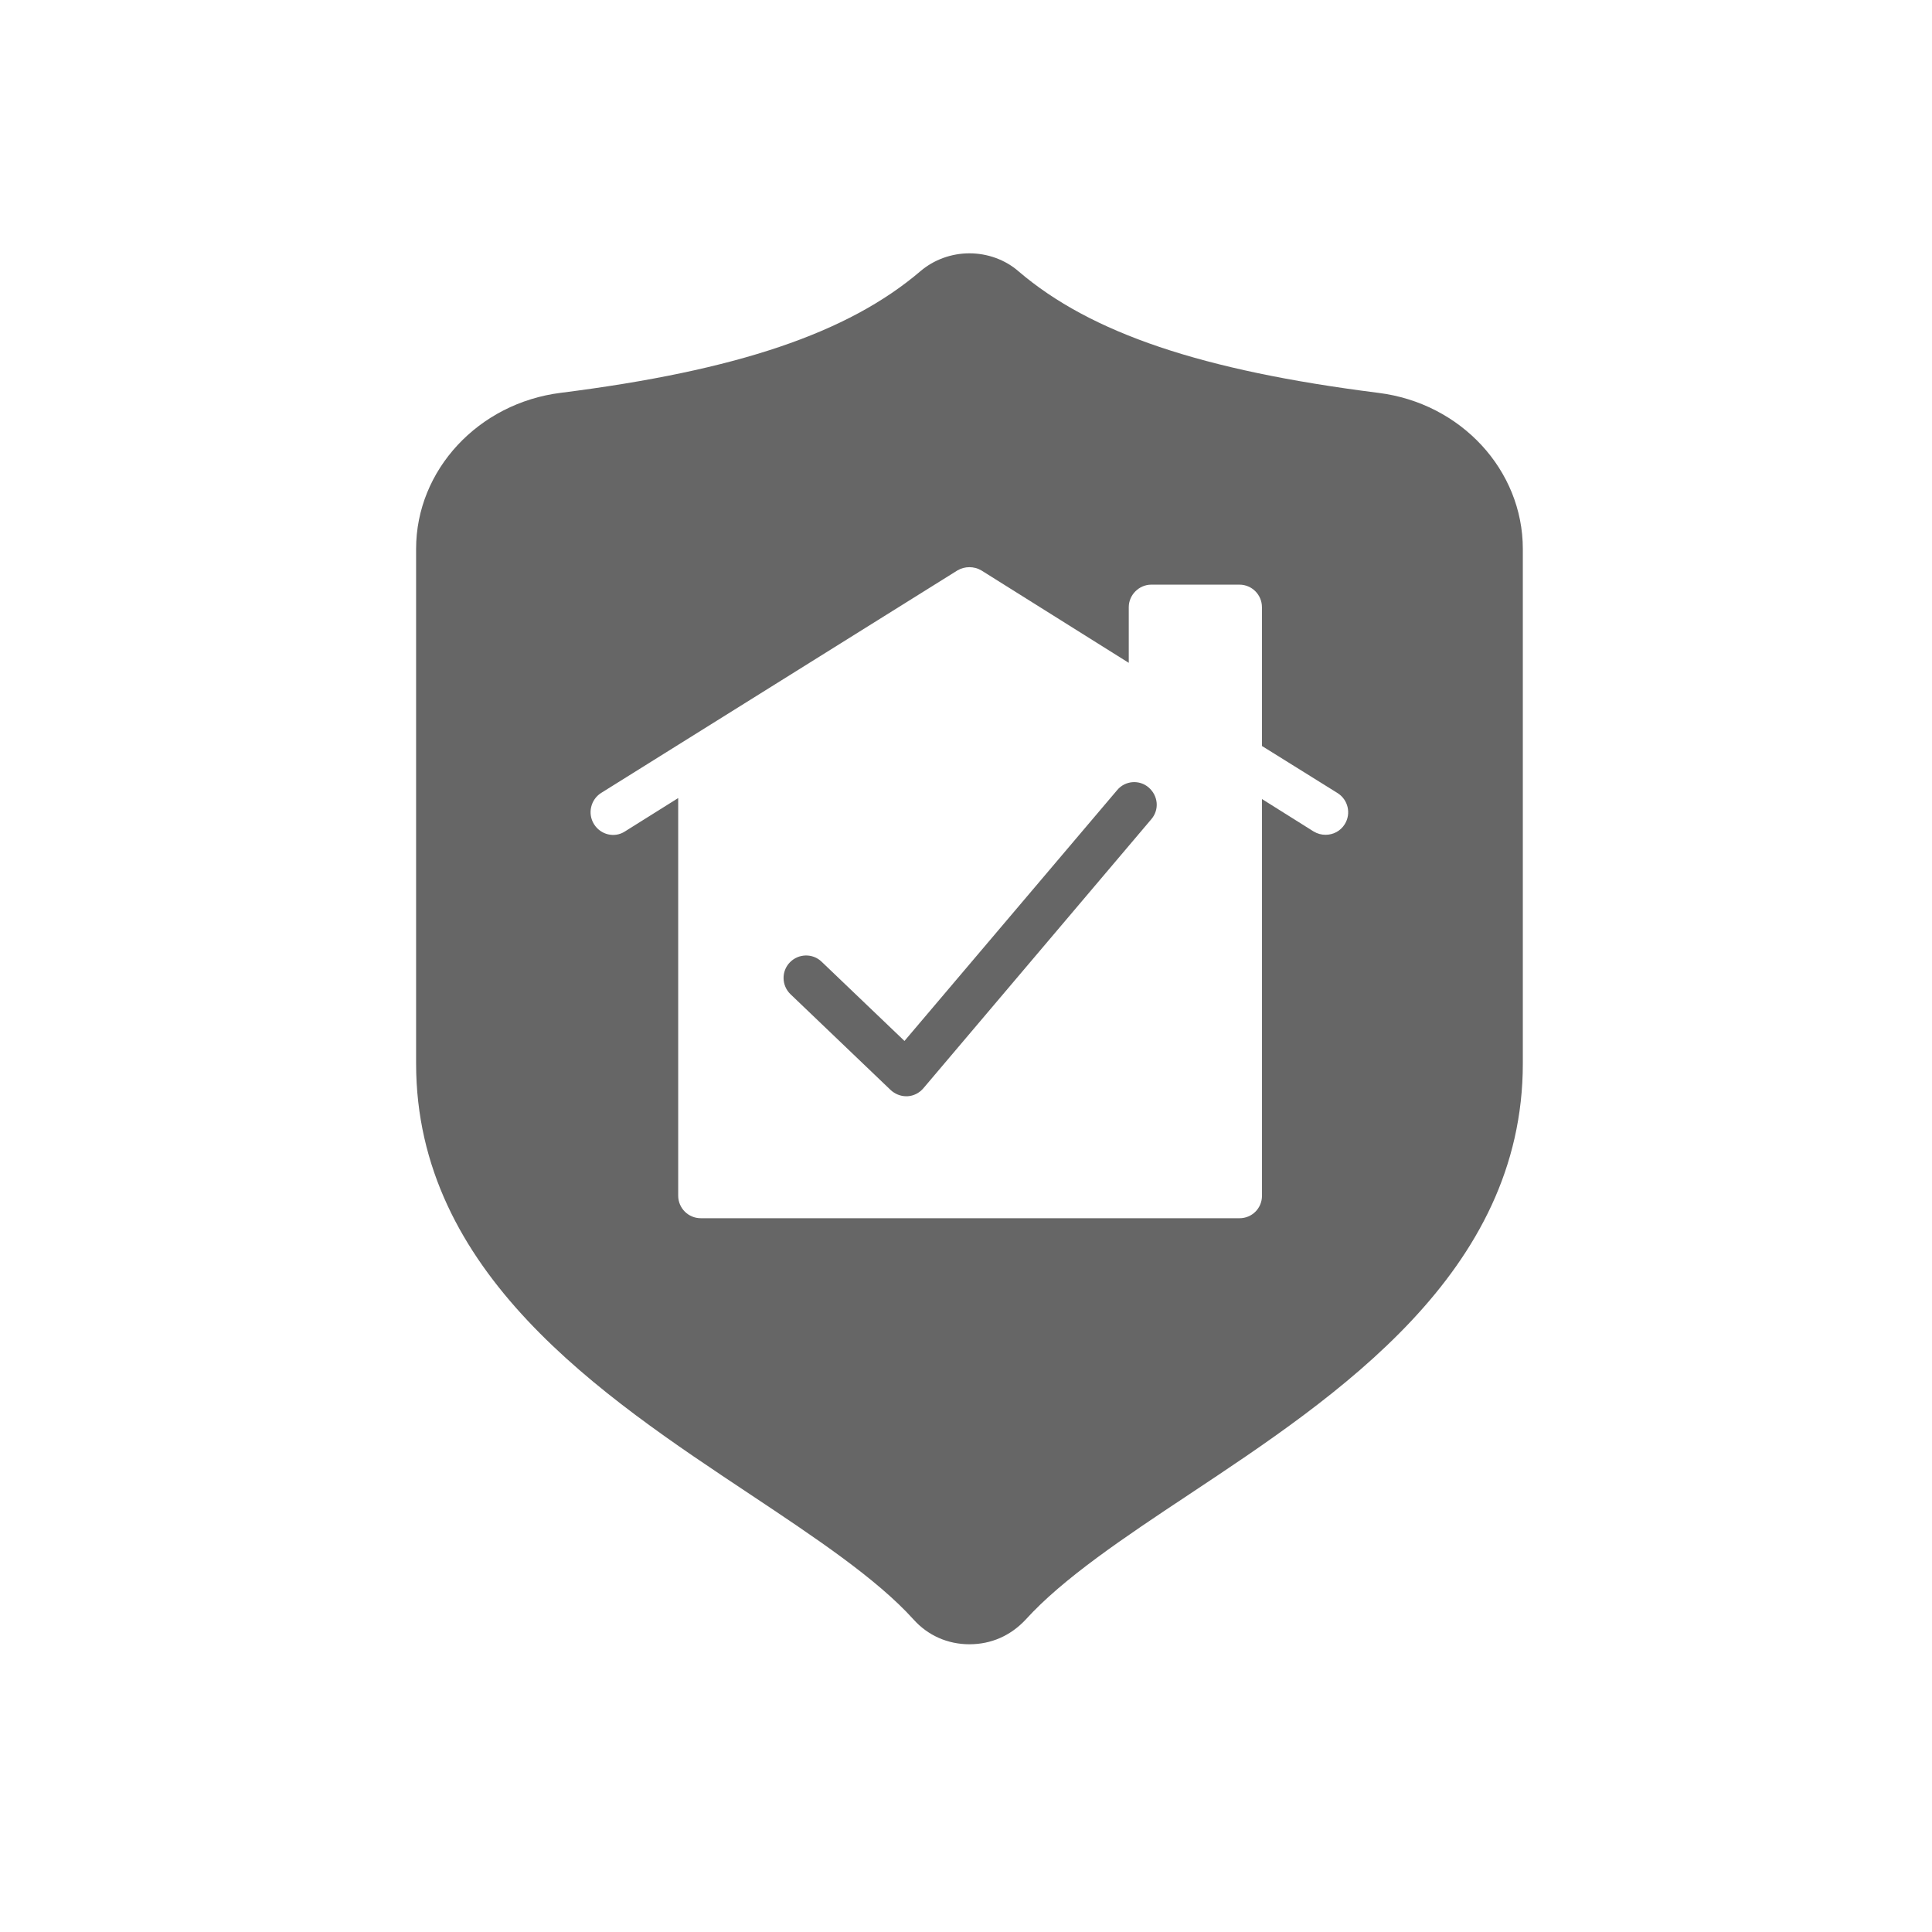 <?xml version="1.0" encoding="UTF-8"?><svg id="Layer_8" xmlns="http://www.w3.org/2000/svg" viewBox="0 0 1500 1500"><defs><style>.cls-1{fill:#666666;fill-rule:evenodd;}</style></defs><path class="cls-1" d="M752.67,1276.61c-16.97,0-32.44-6.94-43.45-19.31-28.83-31.88-76.41-63.52-126.56-96.94-115.5-76.69-259.6-172.13-259.6-334.69v-399.52c0-61.22,48.38-113.2,112.41-121.18,136.6-17.25,222.79-46.31,279.14-94.41,10.55-9,24.19-13.88,38.06-13.88s27.8,4.88,38.34,14.16c56.06,47.86,142.26,76.88,279.14,94.17,64.08,7.97,112.17,59.95,112.17,121.18v399.52c0,162.61-143.81,258.05-259.31,334.69-50.39,33.42-97.73,65.06-126.84,97.22-11.62,12.33-26.53,18.98-43.5,18.98h0ZM703.55,851.13c-4.36,0-8.77-1.78-12.09-4.88l-77.72-74.34c-6.94-6.7-7.22-17.77-.52-24.7s17.77-7.22,24.7-.52l64.31,61.5,165.14-194.76c6.19-7.45,17.25-8.25,24.42-2.06,7.45,6.42,8.48,17.25,2.06,24.7l-176.95,208.87c-3.09,3.61-7.45,5.91-12.33,6.19h-1.03ZM962.34,945.82h-418.31c-9.52,0-17.48-7.73-17.48-17.53v-308.68l-41.44,25.97c-7.97,5.16-18.75,2.58-23.91-5.67s-2.58-19.03,5.39-24.19l276.79-172.87c5.67-3.33,12.84-3.33,18.52,0l114.47,71.77v-43.22c0-9.52,7.97-17.48,17.48-17.48h68.44c9.8,0,17.48,7.97,17.48,17.48v107.77l58.64,36.52c8.25,5.16,10.78,15.94,5.67,24.19-3.33,5.39-9,8.25-14.91,8.25-3.09,0-6.19-.75-9.28-2.58l-40.08-25.17v307.92c0,9.8-7.73,17.53-17.48,17.53h0Z"/></svg>
